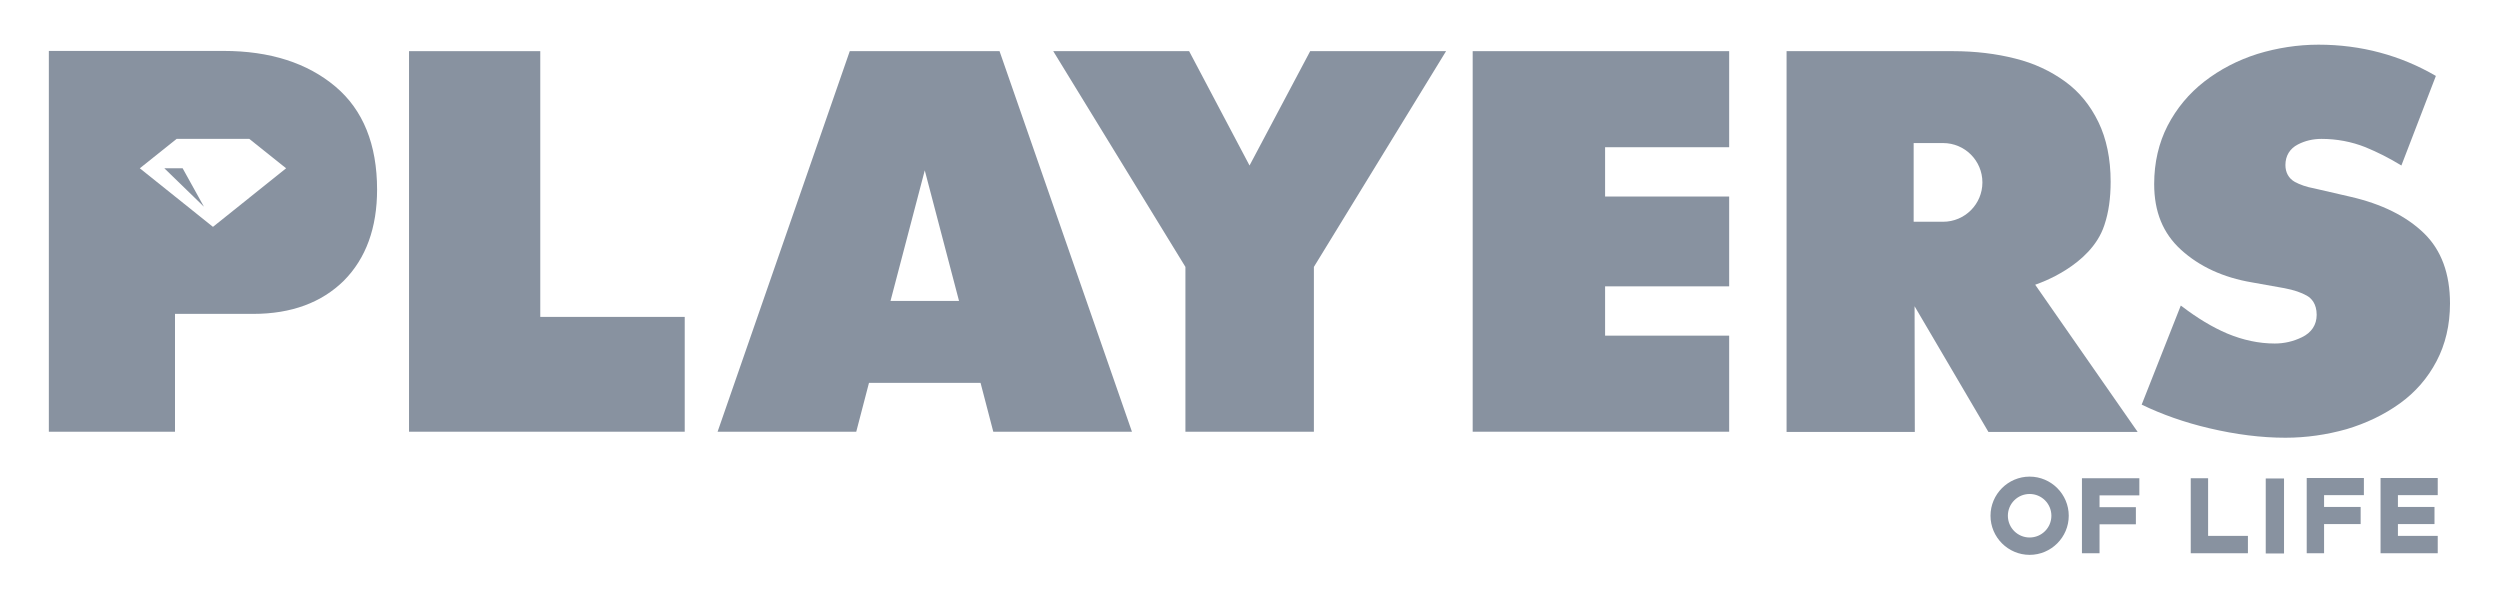 <?xml version="1.0" encoding="utf-8"?>
<!-- Generator: Adobe Illustrator 27.0.1, SVG Export Plug-In . SVG Version: 6.00 Build 0)  -->
<svg version="1.1" id="Capa_1" xmlns="http://www.w3.org/2000/svg" xmlns:xlink="http://www.w3.org/1999/xlink" x="0px" y="0px"
	 viewBox="0 0 1080 258.9" style="enable-background:new 0 0 1080 258.9;" xml:space="preserve">
<style type="text/css">
	.st0{fill:#8892A0;}
</style>
<path class="st0" d="M1047.2,100.8c-7.6-7.4-18.3-12.7-31.8-15.8l-15.6-3.6c-3.3-0.6-6.2-1.6-8.4-2.8c-2.7-1.5-4.1-4.1-4.1-7.3
	c0-4,1.9-7.1,5.4-8.9c3.1-1.6,6.5-2.4,10.2-2.4c6.5,0,13,1.2,19,3.6c5.1,2.1,10.3,4.7,15.5,7.9l14.9-38.7
	c-15.3-8.9-32.3-13.5-50.7-13.5c-9,0-17.9,1.4-26.4,4c-8.5,2.7-16.2,6.7-22.9,11.9c-6.7,5.2-12,11.6-15.9,19.1
	c-3.8,7.4-5.8,15.9-5.8,25.2c0,12,3.8,21.3,11.6,28.4c7.9,7.2,18.2,12,30.7,14.1l14,2.5c4.2,0.8,7.3,1.9,9.6,3.2
	c2,1.1,4.3,3.5,4.3,8.3c0,4.3-2.2,7.7-6.4,9.7c-3.7,1.8-7.6,2.7-11.7,2.7c-6.9,0-13.8-1.5-20.5-4.3c-6.6-2.8-13.1-6.8-19.4-11.6
	l-0.7-0.5l-16.9,42.8c8.7,4.2,18.5,7.7,29.2,10.2c11.4,2.7,22.5,4.1,32.9,4.1c9,0,17.9-1.3,26.4-3.7c8.4-2.5,16.2-6.2,23-11.1
	c6.7-4.8,12.1-11,15.9-18.3c3.8-7.2,5.8-15.6,5.8-24.9C1058.4,118.3,1054.7,108.1,1047.2,100.8"/>
<path class="st0" d="M384.7,130l14.8-56.4l14.8,56.4H384.7z M431.8,22.1h-64.7L310,186.5h59.9l5.5-21.1h48.2l5.5,21.1H489
	L431.8,22.1z"/>
<polygon class="st0" points="233.4,136.9 233.4,22.1 176.7,22.1 176.7,186.5 295.8,186.5 295.8,136.9 "/>
<polygon class="st0" points="693.4,63.6 747,63.6 747,22.1 745.2,22.1 636.2,22.1 636.2,186.5 747,186.5 747,145 693.4,145 
	693.4,123.7 747,123.7 747,84.9 693.4,84.9 693.4,84.4 "/>
<path class="st0" d="M839.4,95.8h-12.7v-34h12.7c9.4,0,17,7.6,17,17C856.4,88.2,848.8,95.8,839.4,95.8 M923.4,186.5L879.2,123
	c1.8-0.6,24-8.2,29.8-25.5c0-0.1,0.1-0.2,0.1-0.3c0-0.1,0.1-0.2,0.1-0.3l0,0c1.7-5.1,2.6-11.2,2.6-18.4c0-9.9-1.8-18.6-5.3-25.8
	c-3.5-7.2-8.3-13.1-14.4-17.5c-6.2-4.5-13.4-7.9-21.5-9.9c-8.2-2.1-17.3-3.2-26.9-3.2h-71.9v164.5h55.4l-0.1-54.3l31.9,54.3H923.4z"
	/>
<polygon class="st0" points="566,22.1 539.8,71.5 513.7,22.1 455,22.1 512.1,115.3 512.1,186.5 567.6,186.5 567.6,115.3 624.7,22.1 
	"/>
<polygon class="st0" points="1053.1,213.9 1053.1,206.5 1028.4,206.5 1028.4,239 1053.1,239 1053.1,231.5 1035.9,231.5 
	1035.9,226.4 1051.7,226.4 1051.7,219 1035.9,219 1035.9,213.9 "/>
<rect x="978.8" y="206.7" class="st0" width="7.9" height="32.4"/>
<polygon class="st0" points="1004,226.4 1019.8,226.4 1019.8,219 1004,219 1004,213.9 1021.2,213.9 1021.2,206.5 996.5,206.5 
	996.5,239 1004,239 "/>
<polygon class="st0" points="953.9,206.6 946.4,206.6 946.4,239 971.1,239 971.1,231.5 953.9,231.5 "/>
<polygon class="st0" points="907,226.5 922.7,226.5 922.7,219.1 907,219.1 907,214 924.2,214 924.2,206.6 899.4,206.6 899.4,239 
	907,239 "/>
<path class="st0" d="M876.8,213.4c-5.2,0-9.4,4.2-9.4,9.4c0,5.2,4.2,9.4,9.4,9.4c5.2,0,9.4-4.2,9.4-9.4
	C886.2,217.6,882,213.4,876.8,213.4 M876.8,239.7c-9.3,0-16.9-7.6-16.9-16.9c0-9.3,7.6-16.9,16.9-16.9s16.9,7.6,16.9,16.9
	C893.7,232.1,886.1,239.7,876.8,239.7"/>
<path class="st0" d="M92,98L60.4,72.7L76.3,60H92h15.7l15.9,12.7L92,98z M144.9,37.4c-12.1-10.2-28.3-15.4-48.3-15.4H21.1v164.5
	h54.5v-50.9h33.8c16.5,0,29.6-4.9,39.2-14.4c9.5-9.6,14.3-22.8,14.3-39.3C162.9,62.5,156.9,47.5,144.9,37.4"/>
<polygon class="st0" points="88.1,89.3 71,72.7 78.9,72.7 "/>
</svg>
